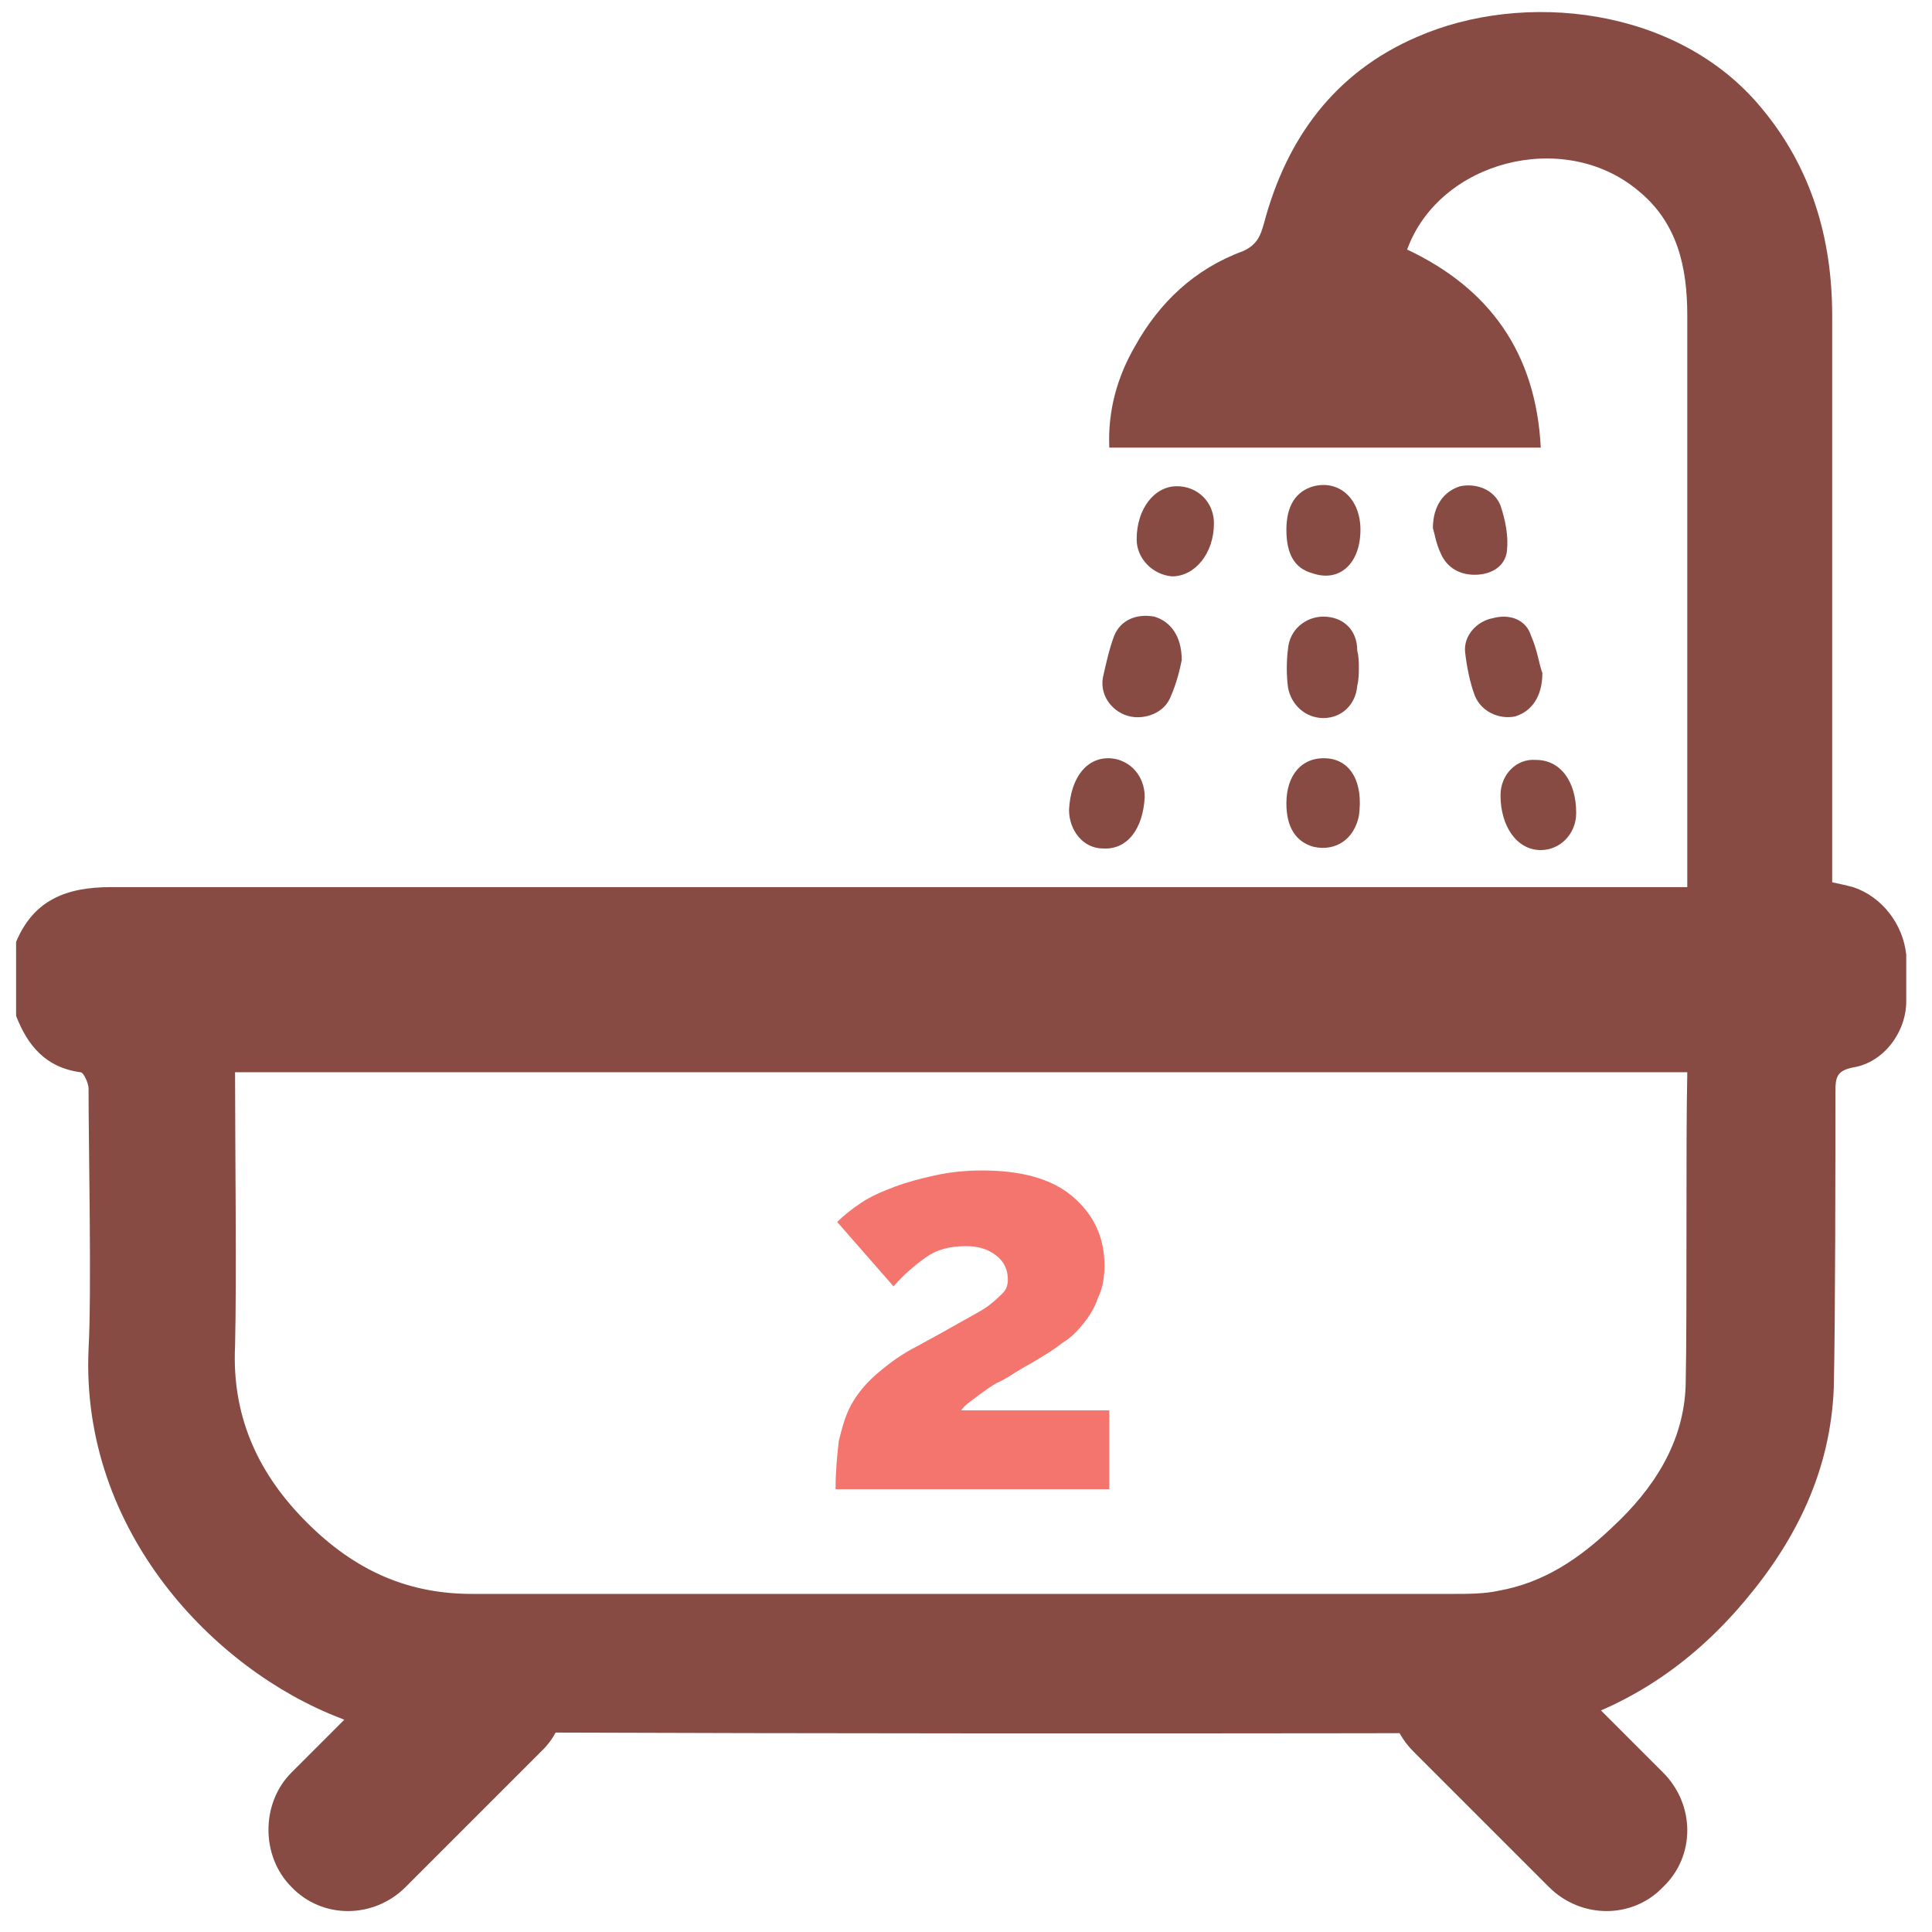 <?xml version="1.0" encoding="utf-8"?>
<!-- Generator: Adobe Illustrator 23.0.2, SVG Export Plug-In . SVG Version: 6.00 Build 0)  -->
<svg version="1.1" id="Layer_1" xmlns="http://www.w3.org/2000/svg" xmlns:xlink="http://www.w3.org/1999/xlink" x="0px" y="0px"
	 viewBox="0 0 120 120" style="enable-background:new 0 0 120 120;" xml:space="preserve">
<style type="text/css">
	.st0{fill:#874B43;}
	.st1{fill:none;}
	.st2{fill:#F3756D;}
</style>
<g>
	<path class="st0" d="M96.2,117.2l-8.4-8.4c-2-2-2-5.2,0-7.1l0,0c2-2,5.2-2,7.1,0l8.4,8.4c2,2,2,5.2,0,7.1l0,0
		C101.4,119.2,98.2,119.2,96.2,117.2z"/>
	<path class="st1" d="M14.5,66.6c0,3.9,0.1,13.2,0,17c-0.2,4.2,1.3,7.8,4.2,10.7c2.9,2.9,6.2,4.7,10.5,4.7c20.3-0.1,40.7,0,61,0
		c0.9,0,1.9,0,2.8-0.2c2.8-0.5,5-2,7-3.9c2.5-2.5,4.5-5.3,4.6-8.9c0.1-4.6,0-14.6,0-19.3C74.6,66.6,44.6,66.6,14.5,66.6z"/>
	<path class="st0" d="M115.1,55.1c-0.4-0.1-0.8-0.2-1.3-0.3c0-0.5,0-0.9,0-1.3c0-11.3,0-22.6,0-33.9c0-4.8-1.3-9.2-4.4-12.9
		C104.2,0.4,94.6-0.6,88,2.3c-5.1,2.2-8.1,6.3-9.5,11.6c-0.2,0.7-0.4,1.3-1.3,1.7c-3,1.1-5.2,3.2-6.7,5.9c-1.1,1.9-1.7,4-1.6,6.3
		c9,0,17.9,0,26.8,0c-0.3-5.9-3.2-9.9-8.3-12.3c2-5.5,9.7-7.5,14.3-3.7c2.5,2,3.1,4.8,3.1,7.8c0,11.4,0,22.8,0,34.3
		c0,0.4,0,0.7,0,1.2c-0.7,0-1.2,0-1.6,0c-32.1,0-64.2,0-96.3,0c-2.8,0-4.8,0.8-5.9,3.4c0,2.2,0,2.4,0,4.6c0.7,1.8,1.8,3.2,4,3.5
		c0.2,0,0.5,0.7,0.5,1c0,3.6,0.2,12.7,0,16.2c-0.5,11.3,7.8,19.9,15.6,22.9c0.7,0.3,1.4,0.5,2.3,0.8c-0.1,0.2,72.9,0.2,72.8,0.1
		c0.1-0.1,0.1-0.1,0.2-0.2c0.1-0.1,0.3-0.1,0.4-0.2c4.7-1.4,8.5-4.1,11.6-7.8c3.2-3.8,5.3-8.1,5.5-13.2c0.1-4.3,0.1-14.1,0.1-18.4
		c0-0.9,0.1-1.3,1.1-1.5c1.9-0.3,3.3-2.2,3.3-4.1c0-1.6,0-1.3,0-2.9C118.2,57.4,116.9,55.7,115.1,55.1z M104.7,86
		c-0.1,3.6-2,6.5-4.6,8.9c-2,1.9-4.2,3.4-7,3.9C92.2,99,91.2,99,90.3,99c-20.3,0-40.7,0-61,0c-4.3,0-7.6-1.7-10.5-4.7
		c-2.9-3-4.4-6.5-4.2-10.7c0.1-3.8,0-13.1,0-17c30.1,0,60.1,0,90.2,0C104.7,71.3,104.8,81.4,104.7,86z"/>
	<path class="st0" d="M70.2,44.5c0.9,0.2,2.1-0.2,2.5-1.2c0.4-0.9,0.6-1.8,0.7-2.3c0-1.5-0.7-2.4-1.7-2.7c-1.1-0.2-2.1,0.2-2.5,1.2
		c-0.3,0.8-0.5,1.7-0.7,2.6C68.3,43.3,69.2,44.3,70.2,44.5z"/>
	<path class="st0" d="M92.7,38.4c-1,0.2-1.8,1.1-1.7,2.1c0.1,0.9,0.3,1.9,0.6,2.7c0.4,1,1.5,1.5,2.5,1.3c1-0.3,1.7-1.2,1.7-2.7
		c-0.2-0.5-0.3-1.4-0.7-2.3C94.8,38.5,93.8,38.1,92.7,38.4z"/>
	<path class="st0" d="M82.2,38.3c-1.1,0-2.1,0.8-2.2,2c-0.1,0.8-0.1,1.6,0,2.4c0.2,1.1,1.1,1.9,2.2,1.9c1.1,0,2-0.8,2.1-2
		c0.1-0.4,0.1-0.8,0.1-1.1c0-0.4,0-0.7-0.1-1.1C84.3,39.1,83.4,38.3,82.2,38.3z"/>
	<path class="st0" d="M72.8,35.8c1.4,0,2.6-1.4,2.6-3.3c0-1.3-1-2.3-2.3-2.3c-1.4,0-2.5,1.4-2.5,3.3C70.6,34.7,71.6,35.7,72.8,35.8z
		"/>
	<path class="st0" d="M93.2,49.4c0,1.9,1,3.4,2.5,3.4c1.2,0,2.2-1,2.2-2.3c0-2-1-3.3-2.5-3.3C94.2,47.1,93.2,48.1,93.2,49.4z"/>
	<path class="st0" d="M90.7,30.2c-1,0.3-1.7,1.2-1.7,2.6c0.1,0.3,0.2,1,0.5,1.6c0.4,0.9,1.2,1.3,2.1,1.3c1,0,1.9-0.5,2-1.5
		c0.1-0.9-0.1-1.9-0.4-2.8C92.8,30.4,91.7,30,90.7,30.2z"/>
	<path class="st0" d="M81.6,30.2c-1.1,0.3-1.7,1.2-1.7,2.7c0,1.5,0.5,2.4,1.6,2.7c1.7,0.6,3-0.6,3-2.7C84.5,31,83.2,29.8,81.6,30.2z
		"/>
	<path class="st0" d="M68.5,52.7c1.5,0.1,2.5-1.2,2.6-3.2c0-1.3-0.9-2.3-2.1-2.4c-1.5-0.1-2.5,1.2-2.6,3.2
		C66.4,51.6,67.3,52.7,68.5,52.7z"/>
	<path class="st0" d="M81.6,52.6c1.4,0.3,2.5-0.5,2.8-1.9c0.3-2.1-0.5-3.5-2-3.6c-1.5-0.1-2.5,1-2.5,2.8
		C79.9,51.4,80.5,52.3,81.6,52.6z"/>
	<path class="st0" d="M18.1,110.1l8.4-8.4c2-2,5.2-2,7.1,0l0,0c2,2,2,5.2,0,7.1l-8.4,8.4c-2,2-5.2,2-7.1,0l0,0
		C16.2,115.3,16.2,112,18.1,110.1z"/>
</g>
<g>
	<path class="st2" d="M51.9,92.4c0-1.1,0.1-2,0.2-2.9c0.2-0.8,0.4-1.6,0.8-2.3s0.9-1.3,1.6-1.9c0.7-0.6,1.5-1.2,2.5-1.7
		c1.1-0.6,2-1.1,2.7-1.5c0.7-0.4,1.3-0.7,1.7-1c0.4-0.3,0.7-0.6,0.9-0.8c0.2-0.2,0.3-0.5,0.3-0.8c0-0.6-0.2-1.1-0.7-1.5
		c-0.5-0.4-1.1-0.6-1.9-0.6c-1,0-1.8,0.2-2.5,0.7c-0.7,0.5-1.4,1.1-2,1.8l-3.5-4c0.4-0.4,0.9-0.8,1.5-1.2c0.6-0.4,1.3-0.7,2.1-1
		c0.8-0.3,1.6-0.5,2.5-0.7c0.9-0.2,1.9-0.3,2.9-0.3c2.4,0,4.3,0.5,5.6,1.6s2,2.5,2,4.3c0,0.7-0.1,1.4-0.4,2
		c-0.2,0.6-0.5,1.1-0.9,1.6s-0.8,0.9-1.3,1.2c-0.5,0.4-1,0.7-1.5,1c-0.3,0.2-0.7,0.4-1.2,0.7c-0.5,0.3-0.9,0.6-1.4,0.8
		c-0.5,0.3-0.9,0.6-1.3,0.9c-0.4,0.3-0.7,0.5-0.9,0.8h9.2v4.9H51.9z"/>
</g>
</svg>
